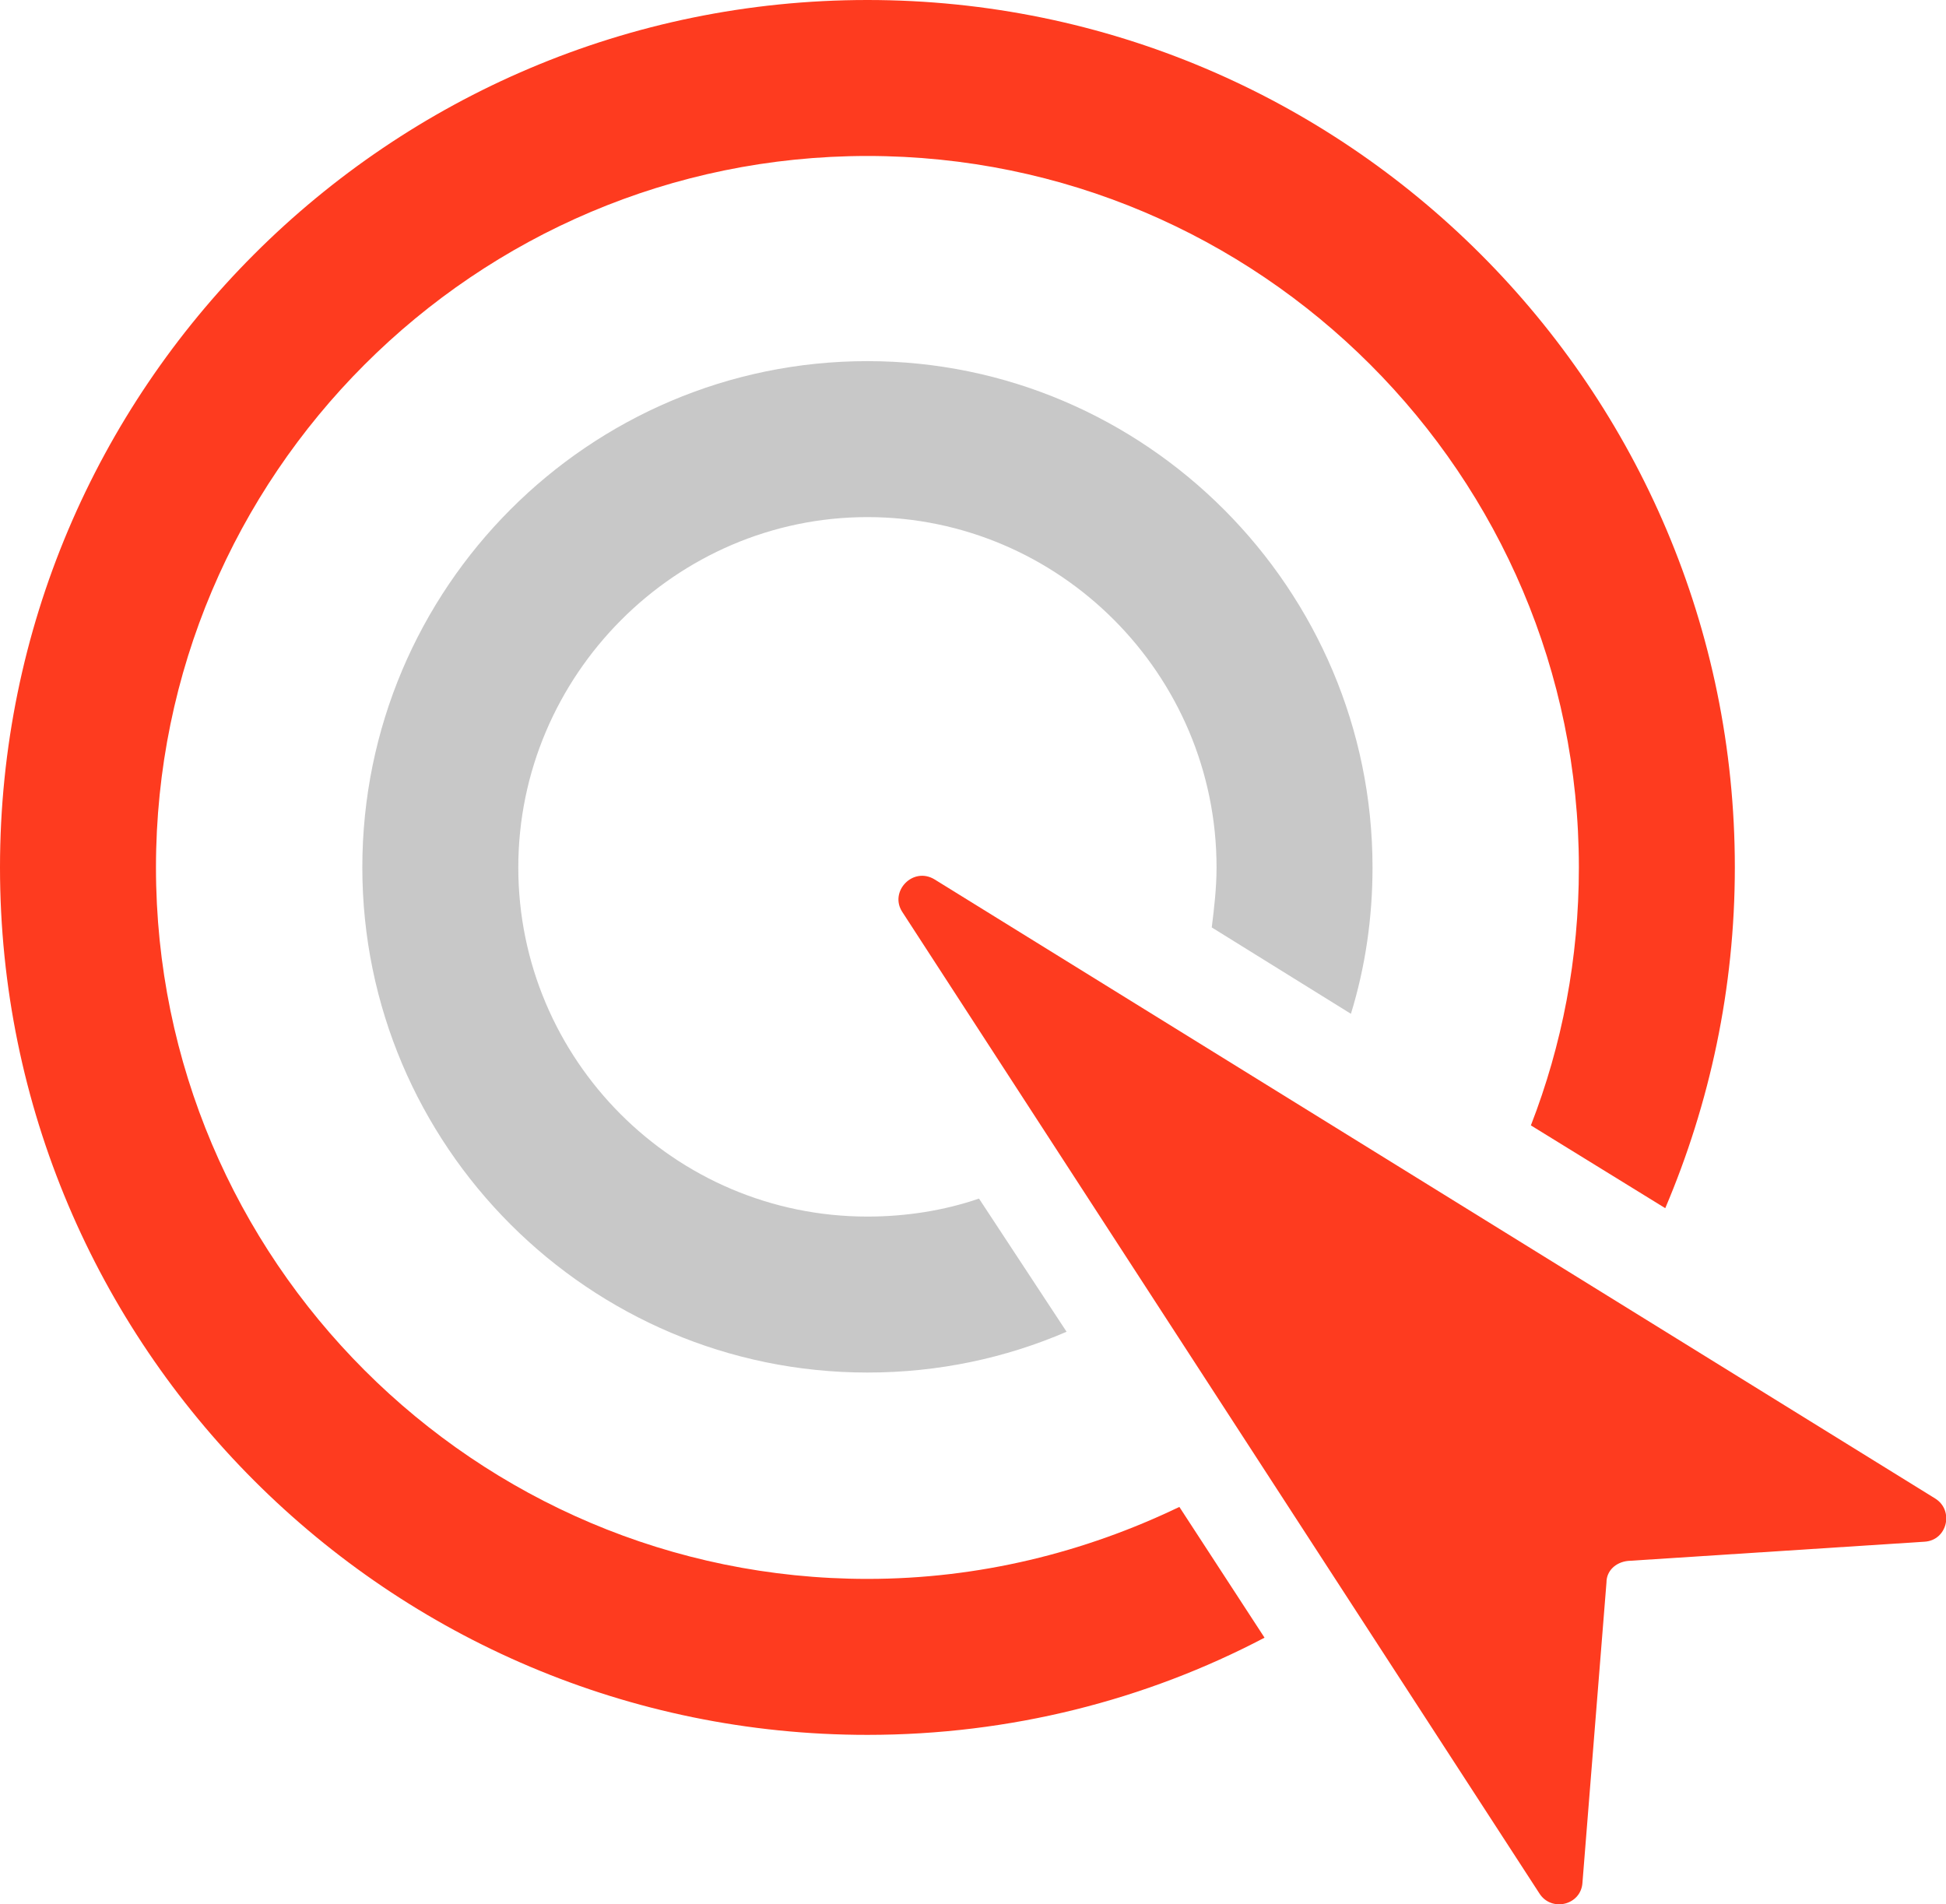 <?xml version="1.0" encoding="utf-8"?>
<!-- Generator: Adobe Illustrator 26.0.3, SVG Export Plug-In . SVG Version: 6.00 Build 0)  -->
<svg version="1.1" id="图层_1" xmlns="http://www.w3.org/2000/svg" xmlns:xlink="http://www.w3.org/1999/xlink" x="0px" y="0px"
	 viewBox="0 0 162.2 158.7" style="enable-background:new 0 0 162.2 158.7;" xml:space="preserve">
<style type="text/css">
	.st0{fill:#FE3B1F;}
	.st1{fill:#C8C8C8;}
</style>
<path class="st0" d="M98.3,125.6c-7.9,3.8-16.7,6-26,6C39.6,131.6,13,105,13,72.3C13,39.6,39.6,13,72.3,13
	c32.7,0,59.3,26.6,59.3,59.3c0,7.6-1.4,14.8-4,21.5l11.2,6.9c3.7-8.7,5.8-18.3,5.8-28.4C144.6,32.4,112.2,0,72.3,0S0,32.4,0,72.3
	s32.4,72.3,72.3,72.3c11.9,0,23.2-2.9,33.1-8.1L98.3,125.6z"/>
<g>
	<path class="st0" d="M135.7,130.1l24.7-1.6c1.9-0.1,2.5-2.6,0.9-3.6L77.9,73.3c-1.8-1.1-3.8,1-2.7,2.7l53.1,81.8
		c1,1.6,3.5,1,3.6-0.9l2-25C133.9,130.9,134.7,130.2,135.7,130.1z"/>
</g>
<path class="st1" d="M81.6,99.9c-2.9,1-6.1,1.5-9.3,1.5c-16.1,0-29.1-13.1-29.1-29.1s13.1-29.2,29.1-29.2s29.1,13.1,29.1,29.2
	c0,1.7-0.2,3.4-0.4,5l11.6,7.2c1.2-3.9,1.8-8,1.8-12.2c0-23.2-18.9-42.2-42.1-42.2c-23.2,0-42.1,18.9-42.1,42.2
	c0,23.2,18.9,42.1,42.1,42.1c5.9,0,11.5-1.2,16.6-3.4L81.6,99.9z"/>
</svg>
